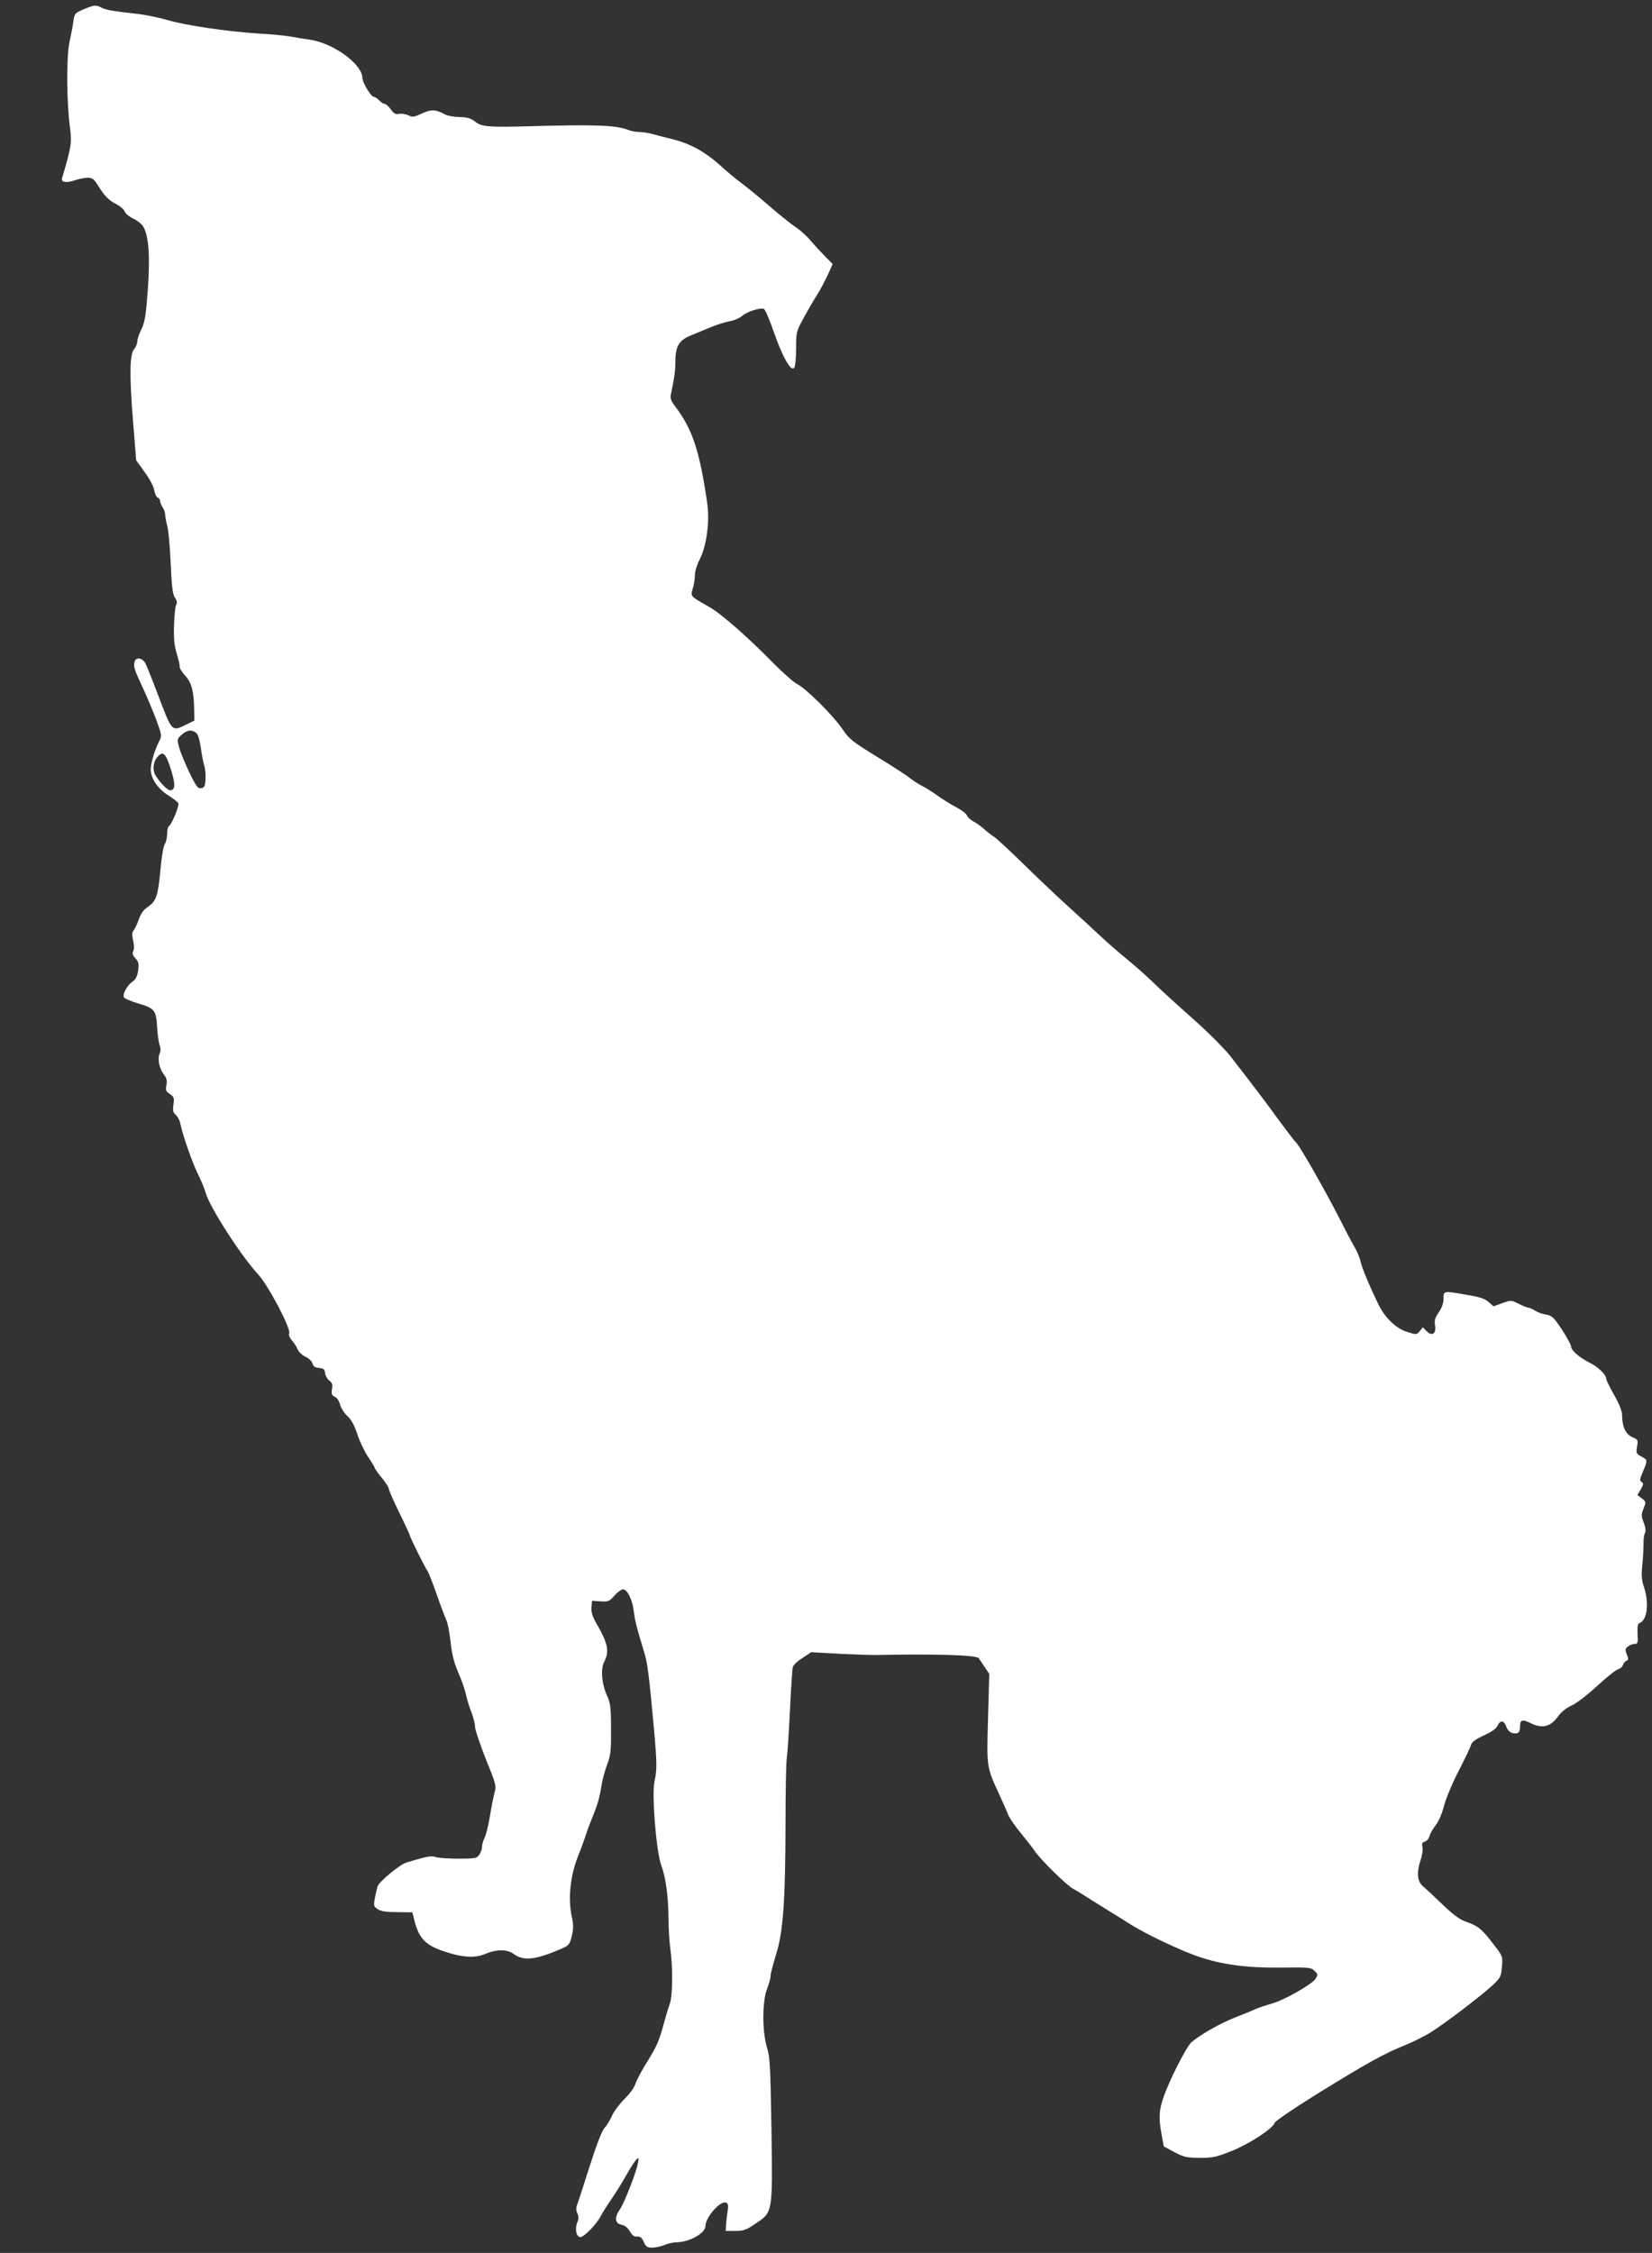 <?xml version="1.0" standalone="no"?>
<!DOCTYPE svg PUBLIC "-//W3C//DTD SVG 20010904//EN"
 "http://www.w3.org/TR/2001/REC-SVG-20010904/DTD/svg10.dtd">
<svg version="1.0" xmlns="http://www.w3.org/2000/svg"
 width="939pt" height="1280pt" viewBox="0 0 939 1280"
 preserveAspectRatio="xMidYMid meet">
<rect x="0" y="0" width="939" height="1280" fill="#333333" stroke="none"/>
<g transform="translate(0,1280) scale(0.1,-0.1)"
fill="#ffffff" stroke="none">
<path d="M485 12751 c-59 -24 -62 -27 -68 -73 -3 -24 -13 -76 -22 -117 -18
-83 -17 -341 3 -488 11 -84 7 -110 -45 -284 -7 -25 23 -30 70 -14 23 8 57 15
74 15 28 0 37 -7 59 -42 37 -61 63 -87 107 -109 21 -11 42 -29 46 -41 4 -12
28 -31 52 -42 26 -13 49 -33 57 -50 29 -58 35 -172 22 -356 -11 -147 -17 -182
-37 -222 -12 -26 -23 -57 -23 -69 0 -13 -8 -31 -17 -42 -26 -28 -28 -144 -7
-407 l18 -225 48 -67 c28 -38 52 -83 55 -104 3 -19 12 -38 19 -41 8 -3 14 -12
14 -19 0 -8 7 -25 15 -37 8 -12 14 -31 14 -42 0 -11 5 -38 11 -60 7 -22 16
-118 20 -212 6 -134 11 -179 24 -198 12 -18 14 -31 7 -43 -5 -9 -10 -62 -12
-117 -2 -76 2 -115 16 -160 10 -33 18 -66 16 -73 -1 -7 13 -31 33 -52 36 -40
49 -91 50 -205 l1 -49 -49 -24 c-81 -39 -77 -43 -161 178 -30 80 -61 156 -68
170 -16 32 -53 39 -62 11 -8 -26 -2 -45 50 -156 23 -49 56 -129 74 -177 30
-81 31 -90 18 -115 -26 -49 -48 -120 -50 -161 -2 -53 39 -113 102 -153 27 -16
52 -36 55 -44 5 -15 -38 -120 -55 -130 -5 -4 -9 -23 -9 -43 0 -21 -6 -46 -13
-57 -8 -11 -19 -76 -25 -147 -14 -148 -24 -178 -71 -210 -24 -16 -40 -38 -51
-69 -9 -26 -22 -54 -29 -63 -11 -13 -12 -27 -4 -61 6 -27 6 -49 0 -60 -6 -12
-3 -23 13 -40 18 -20 21 -30 15 -70 -5 -33 -14 -51 -32 -62 -28 -19 -57 -69
-49 -88 3 -8 38 -23 78 -35 98 -29 105 -38 111 -135 3 -44 9 -91 15 -105 6
-16 6 -33 -1 -47 -13 -29 -1 -85 24 -117 16 -21 20 -35 15 -61 -6 -29 -3 -36
20 -51 23 -16 25 -22 20 -59 -5 -33 -3 -45 13 -59 11 -10 23 -32 26 -50 15
-70 69 -225 100 -286 18 -36 38 -84 44 -107 22 -80 200 -357 297 -462 59 -63
188 -309 178 -336 -4 -9 2 -25 13 -38 11 -12 27 -35 34 -52 8 -17 28 -36 47
-44 18 -9 35 -25 38 -37 4 -17 14 -24 37 -26 26 -2 33 -8 35 -30 2 -15 13 -34
24 -42 16 -12 20 -22 15 -48 -4 -28 -1 -36 16 -44 12 -5 25 -24 30 -44 5 -19
23 -48 41 -65 23 -21 41 -53 58 -106 14 -42 42 -100 62 -129 20 -29 36 -56 36
-60 0 -4 18 -30 40 -56 22 -27 40 -55 40 -62 0 -8 27 -70 60 -137 33 -67 60
-126 60 -129 0 -10 88 -186 99 -200 6 -7 29 -66 52 -131 23 -66 48 -132 55
-147 8 -14 19 -71 25 -125 8 -72 19 -118 43 -173 18 -41 39 -100 45 -130 7
-30 21 -76 32 -102 10 -26 19 -61 19 -78 0 -17 28 -99 61 -183 59 -145 61
-153 50 -192 -6 -22 -18 -82 -26 -133 -9 -52 -22 -106 -30 -122 -8 -16 -15
-39 -15 -52 0 -13 -7 -34 -16 -46 -14 -20 -23 -22 -119 -22 -57 0 -115 4 -128
9 -24 9 -48 5 -167 -31 -38 -12 -156 -109 -164 -136 -3 -10 -10 -39 -15 -65
-8 -45 -7 -49 16 -64 18 -12 49 -17 111 -17 l86 -1 11 -45 c26 -101 62 -140
161 -174 108 -38 183 -43 243 -17 64 27 123 27 160 0 57 -42 123 -35 272 29
43 19 47 24 59 72 10 41 10 64 0 111 -22 101 -9 228 34 339 21 52 42 111 48
130 5 19 22 62 35 95 29 69 40 107 53 185 4 30 19 82 31 115 20 52 23 78 22
200 0 123 -3 147 -22 190 -31 68 -38 152 -17 193 31 59 22 104 -42 215 -25 43
-32 67 -30 95 l3 37 48 -3 c44 -3 50 -1 79 32 17 20 40 36 50 36 24 0 54 -62
61 -128 6 -50 17 -94 58 -227 19 -61 27 -120 55 -425 19 -211 19 -243 4 -312
-16 -75 10 -402 40 -480 25 -68 39 -174 40 -303 0 -55 5 -129 10 -165 15 -106
14 -270 -3 -315 -8 -22 -22 -69 -32 -105 -27 -103 -43 -139 -100 -230 -29 -47
-58 -101 -64 -121 -6 -20 -34 -58 -62 -85 -27 -27 -59 -69 -70 -94 -11 -25
-30 -56 -43 -70 -15 -16 -45 -95 -85 -220 -34 -107 -66 -205 -71 -218 -6 -14
-6 -31 2 -47 8 -18 8 -31 -1 -53 -15 -36 -5 -82 18 -82 21 0 93 74 116 120 10
19 37 62 60 95 23 33 61 94 84 135 23 41 49 82 58 90 14 13 15 12 10 -15 -8
-52 -77 -228 -103 -267 -33 -47 -29 -81 9 -88 17 -3 35 -17 47 -37 14 -24 26
-32 42 -30 17 1 27 -6 37 -30 12 -28 20 -33 48 -33 19 0 50 7 70 15 19 8 48
15 63 15 77 0 170 51 170 94 1 49 84 144 116 132 13 -5 15 -15 10 -49 -4 -23
-8 -58 -9 -77 l-2 -35 55 0 c48 0 63 6 117 43 96 65 95 58 88 538 -6 355 -8
406 -26 463 -27 90 -27 260 1 331 11 28 20 61 20 73 0 12 14 67 31 122 41 130
53 305 54 745 0 179 3 345 7 370 4 25 12 146 18 270 6 124 13 235 16 246 2 13
26 36 55 54 l50 33 162 -9 c89 -4 185 -8 212 -7 329 7 565 0 578 -18 1 -2 16
-23 31 -46 l29 -43 -7 -252 c-8 -282 -9 -276 66 -438 19 -41 41 -91 48 -110 8
-19 41 -68 75 -108 33 -41 67 -84 75 -97 31 -47 181 -195 218 -215 20 -11 56
-33 79 -48 23 -15 75 -47 115 -72 40 -24 102 -63 138 -86 83 -52 282 -147 380
-180 135 -46 275 -65 468 -63 164 2 175 1 194 -19 20 -19 20 -22 5 -45 -20
-32 -184 -124 -250 -141 -28 -8 -68 -21 -87 -29 -19 -9 -75 -32 -124 -51 -85
-34 -195 -97 -245 -140 -28 -26 -125 -216 -157 -310 -27 -77 -29 -120 -11
-216 l12 -65 60 -32 c54 -29 69 -32 144 -33 75 0 94 4 184 40 103 42 231 126
242 159 3 10 108 81 233 159 296 183 387 233 503 280 53 22 122 56 154 77 83
52 281 204 344 261 50 47 53 52 58 109 5 60 5 60 -45 125 -67 88 -89 107 -152
129 -42 14 -75 38 -140 100 -47 45 -97 92 -113 105 -32 29 -36 79 -11 152 8
25 13 57 9 71 -4 19 -1 26 14 30 11 3 22 16 26 30 3 14 19 42 35 62 17 21 37
68 49 115 12 44 50 134 85 200 34 67 65 131 68 144 5 16 26 31 72 52 44 20 71
39 78 55 15 34 37 31 50 -5 6 -18 19 -32 33 -36 33 -8 45 2 45 36 0 40 12 44
64 18 63 -30 109 -19 151 39 19 26 47 49 78 63 27 12 89 59 145 111 53 49 107
92 119 95 12 3 25 14 28 24 3 10 12 21 20 24 11 4 12 11 2 36 -11 28 -10 33 7
46 11 8 28 14 38 14 17 0 19 7 16 57 -2 39 1 58 10 61 45 15 57 113 26 206
-13 38 -15 65 -9 125 4 42 7 96 7 120 -1 24 3 52 8 61 6 12 4 31 -7 59 -14 37
-15 45 -1 80 15 38 15 39 -10 58 l-25 19 19 32 c16 28 17 34 5 42 -12 7 -11
16 7 58 28 65 28 68 -9 87 -28 15 -30 19 -24 56 7 38 5 40 -27 54 -37 15 -58
60 -58 126 0 22 -16 62 -45 113 -25 44 -45 85 -45 92 0 23 -47 69 -97 93 -58
30 -103 69 -103 91 0 9 -24 52 -52 96 -47 70 -57 80 -90 85 -20 3 -48 13 -62
22 -14 9 -31 17 -37 17 -7 0 -32 10 -56 22 -43 22 -44 22 -94 4 l-50 -18 -27
24 c-21 19 -50 29 -123 41 -136 24 -134 24 -134 -22 0 -25 -9 -51 -27 -77 -22
-32 -26 -46 -21 -76 7 -47 -17 -62 -49 -30 l-21 21 -17 -22 c-18 -21 -18 -21
-73 -4 -63 20 -126 81 -163 158 -51 105 -94 209 -100 240 -4 19 -18 54 -32 79
-15 25 -52 95 -82 155 -82 161 -226 415 -251 441 -12 12 -56 70 -98 127 -72
99 -144 195 -278 367 -32 41 -126 135 -208 208 -83 73 -184 165 -225 205 -41
40 -111 102 -154 137 -44 36 -109 92 -145 126 -36 34 -124 115 -196 180 -71
65 -189 177 -262 249 -73 71 -141 133 -150 139 -10 5 -35 24 -55 42 -20 18
-50 40 -67 48 -16 9 -32 24 -35 33 -3 10 -32 32 -63 48 -32 17 -77 45 -102 63
-24 18 -62 42 -85 54 -23 11 -54 32 -71 45 -16 14 -101 69 -188 122 -146 90
-161 102 -201 162 -52 76 -206 229 -256 253 -19 10 -82 65 -140 124 -143 146
-293 277 -361 315 -106 60 -105 58 -91 104 7 22 12 57 12 77 0 20 12 58 26 85
40 77 59 215 44 321 -43 298 -84 423 -184 553 -21 28 -27 44 -23 64 21 102 26
135 26 193 1 86 22 118 92 146 30 12 81 33 114 47 33 13 80 28 103 32 24 4 55
17 70 30 30 25 102 48 124 40 7 -3 33 -63 57 -133 48 -138 95 -222 114 -203 7
7 12 51 12 109 0 95 1 99 43 175 23 43 57 102 76 131 18 28 45 80 61 114 l28
62 -39 39 c-21 21 -59 62 -83 90 -24 29 -63 64 -85 78 -23 15 -86 65 -142 113
-55 48 -129 109 -165 136 -35 26 -92 73 -125 104 -87 78 -169 123 -271 149
-49 12 -104 26 -124 32 -20 5 -50 9 -67 9 -17 0 -43 5 -59 11 -70 28 -187 32
-553 22 -240 -7 -281 -4 -318 25 -27 21 -46 26 -91 27 -31 1 -67 7 -80 14 -54
30 -80 31 -133 6 -46 -21 -54 -22 -77 -10 -15 7 -38 11 -52 8 -21 -4 -31 2
-48 26 -12 17 -28 31 -35 31 -7 0 -21 9 -31 20 -10 11 -24 20 -31 20 -15 0
-64 81 -64 107 -2 82 -173 203 -308 219 -26 3 -67 10 -92 15 -25 5 -108 14
-185 18 -186 12 -416 46 -523 77 -48 14 -121 29 -162 34 -157 18 -186 23 -212
36 -33 17 -42 16 -93 -5z m629 -4114 c11 -8 20 -36 27 -82 5 -38 14 -85 20
-105 6 -19 9 -55 7 -80 -2 -37 -7 -46 -25 -48 -19 -3 -28 10 -67 90 -24 51
-51 115 -58 142 -12 47 -12 48 15 72 31 27 55 30 81 11z m-143 -207 c27 -85
26 -120 -4 -120 -15 0 -56 41 -82 83 -20 31 -15 80 12 109 30 33 46 17 74 -72z"/>
</g>
</svg>
